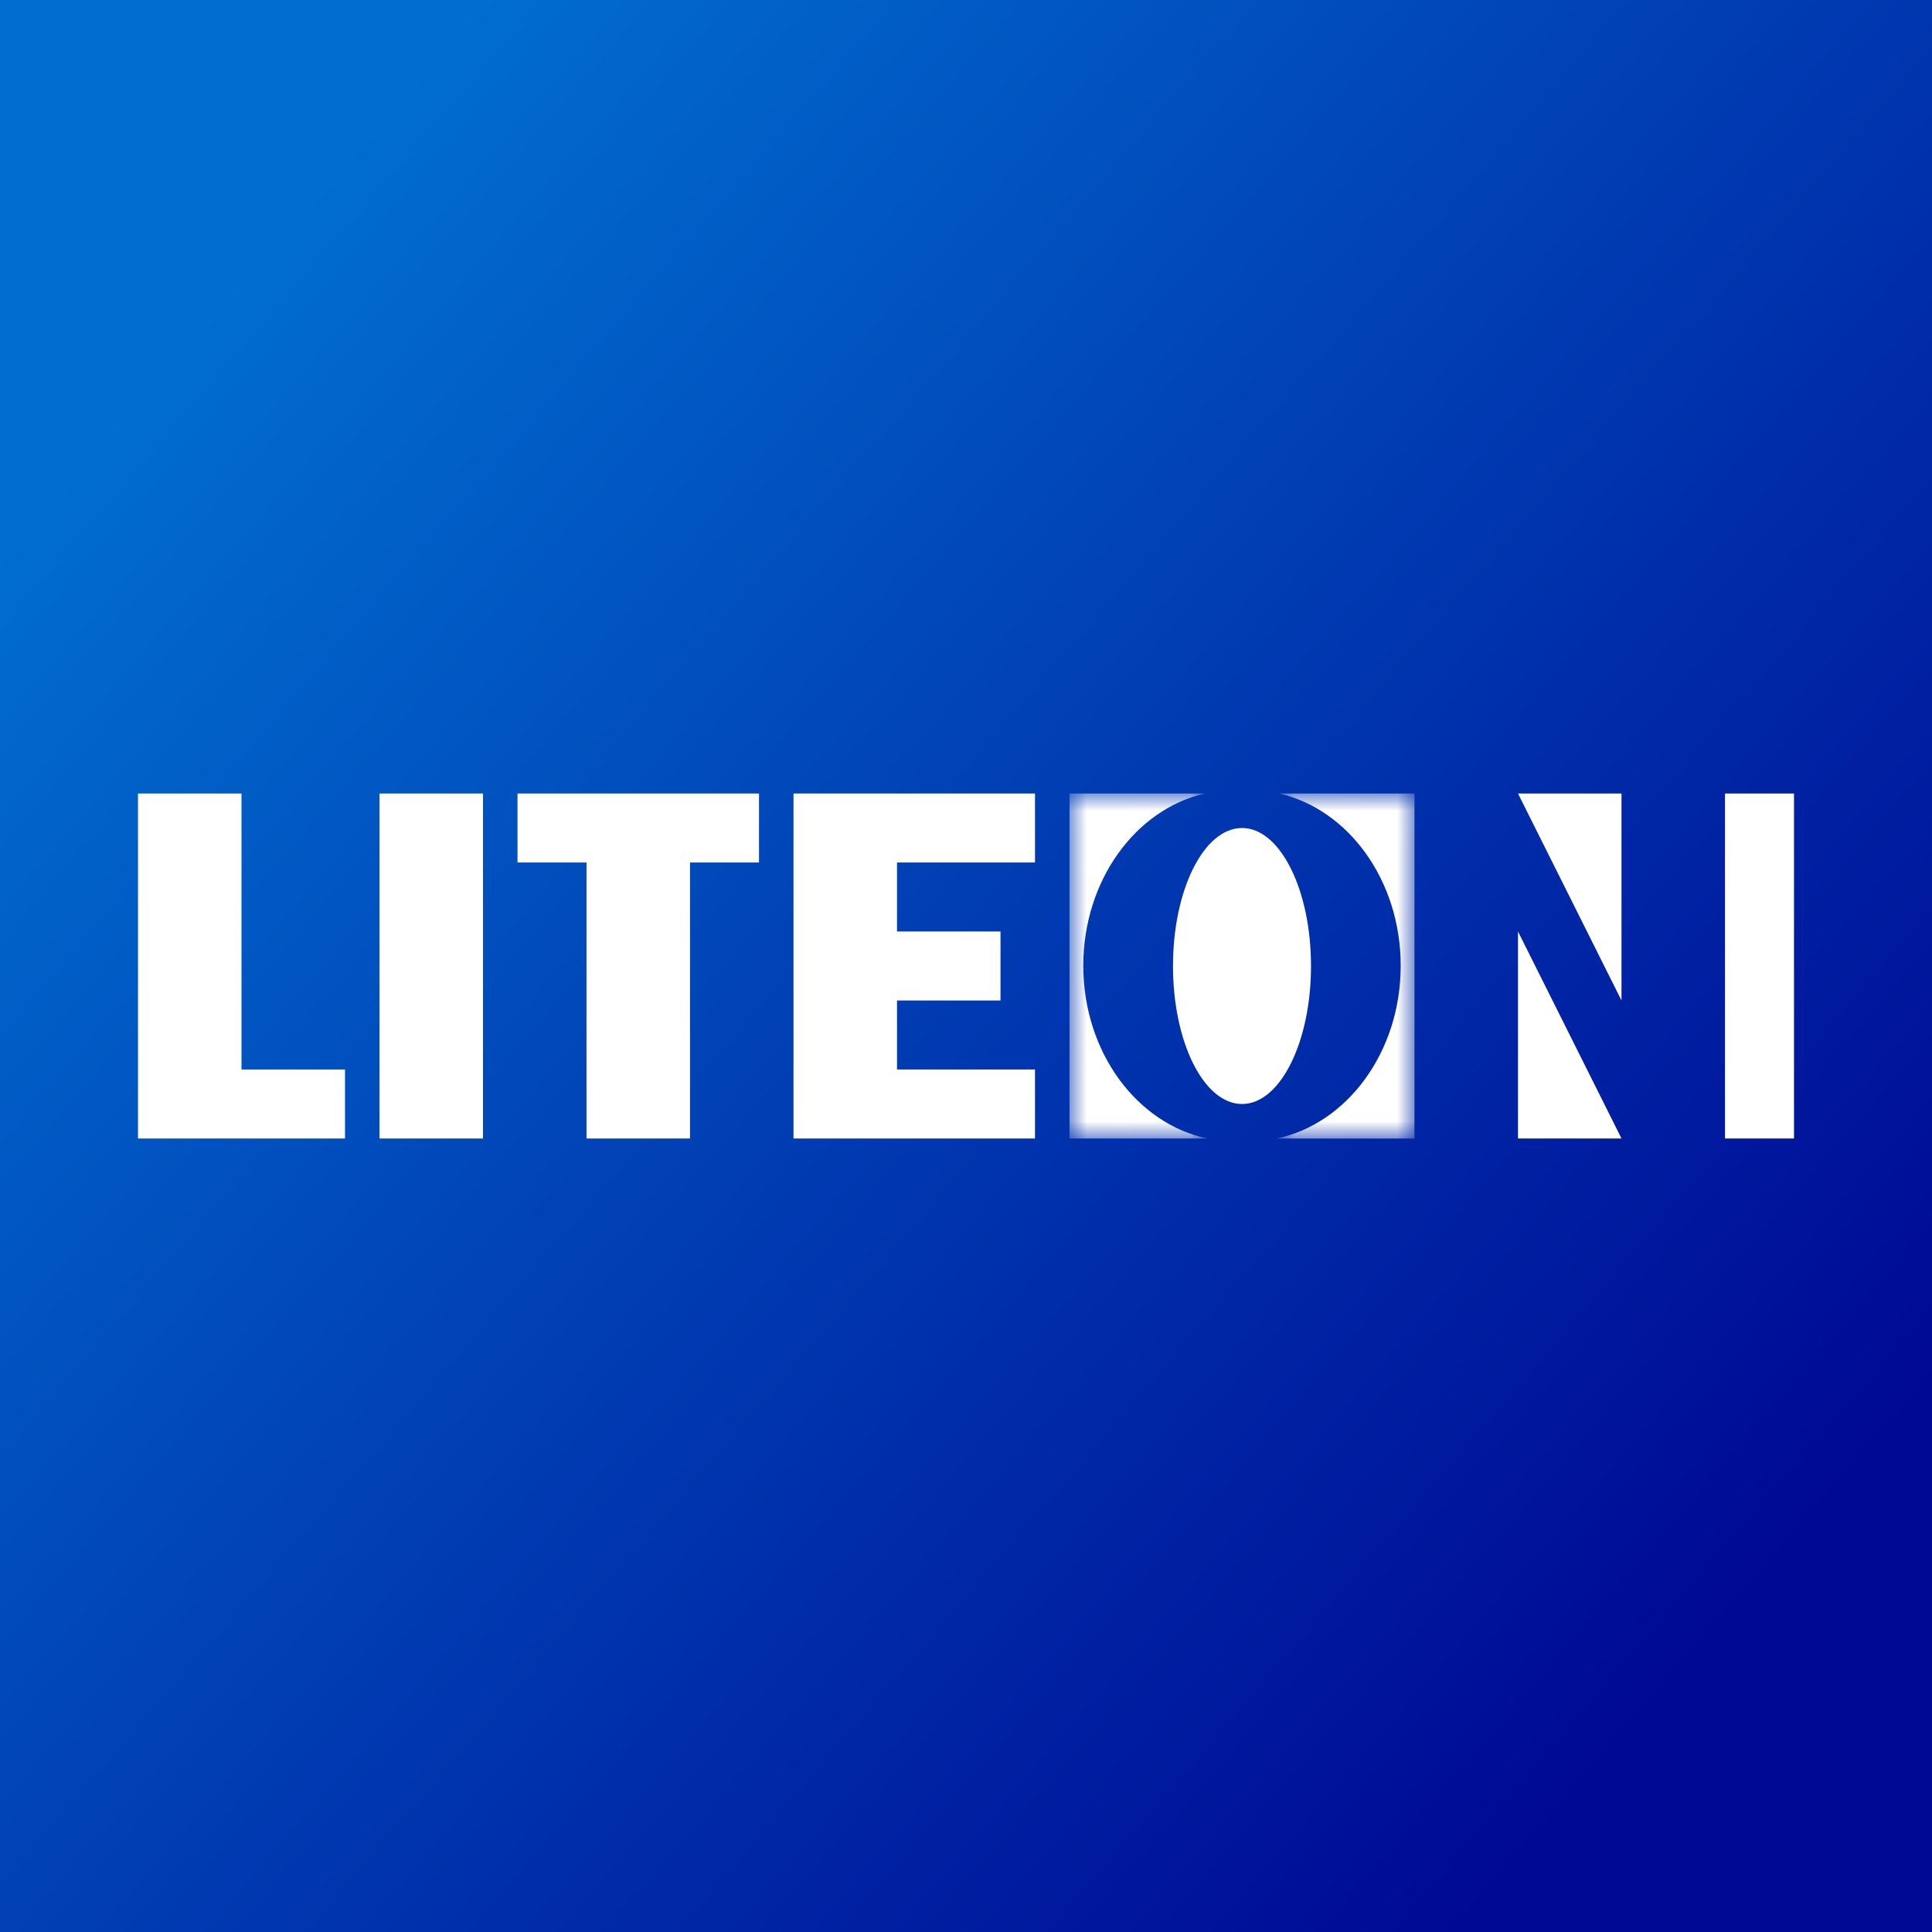 <!-- by TradingView --><svg width="56" height="56" fill="none" xmlns="http://www.w3.org/2000/svg"><rect width="100%" height="100%" fill="#808080" stroke="none"/><path fill="url(#a)" d="M0 0h56v56H0z"/><path fill-rule="evenodd" clip-rule="evenodd" d="M38 28c0 2.212-.896 4-1.998 4C34.895 32 34 30.212 34 28c0-2.21.895-4 2.002-4C37.104 24 38 25.79 38 28Z" fill="#fff"/><mask id="b" style="mask-type:alpha" maskUnits="userSpaceOnUse" x="37" y="23" width="4" height="10"><path d="M41 23h-4v10h4V23Z" fill="#fff"/></mask><g mask="url(#b)"><path fill-rule="evenodd" clip-rule="evenodd" d="M37.075 23c2.009.456 3.525 2.519 3.525 4.992 0 2.505-1.556 4.586-3.6 5.009h4V23h-3.925Z" fill="#fff"/></g><mask id="c" style="mask-type:alpha" maskUnits="userSpaceOnUse" x="31" y="23" width="4" height="10"><path d="M31 23h4v10h-4V23Z" fill="#fff"/></mask><g mask="url(#c)"><path fill-rule="evenodd" clip-rule="evenodd" d="M31.4 27.991c0-2.471 1.515-4.535 3.526-4.991H31v10h4c-2.044-.423-3.6-2.503-3.6-5.008" fill="#fff"/></g><path fill-rule="evenodd" clip-rule="evenodd" d="m44 23 3 6v-6h-3Zm0 10h3l-3-6v6ZM50 33h2V23h-2v10Z" fill="#fff"/><path d="M30 31v2h-7V23h7v2h-4v2h3v2h-3v2h4ZM15 23h7v2h-2v8h-3v-8h-2v-2ZM14 33h-3V23h3v10ZM10 31v2H4V23h3v8h3Z" fill="#fff"/><defs><linearGradient id="a" x1="7" y1="8" x2="51" y2="46" gradientUnits="userSpaceOnUse"><stop stop-color="#016DD0"/><stop offset="1" stop-color="#000994"/></linearGradient></defs></svg>
